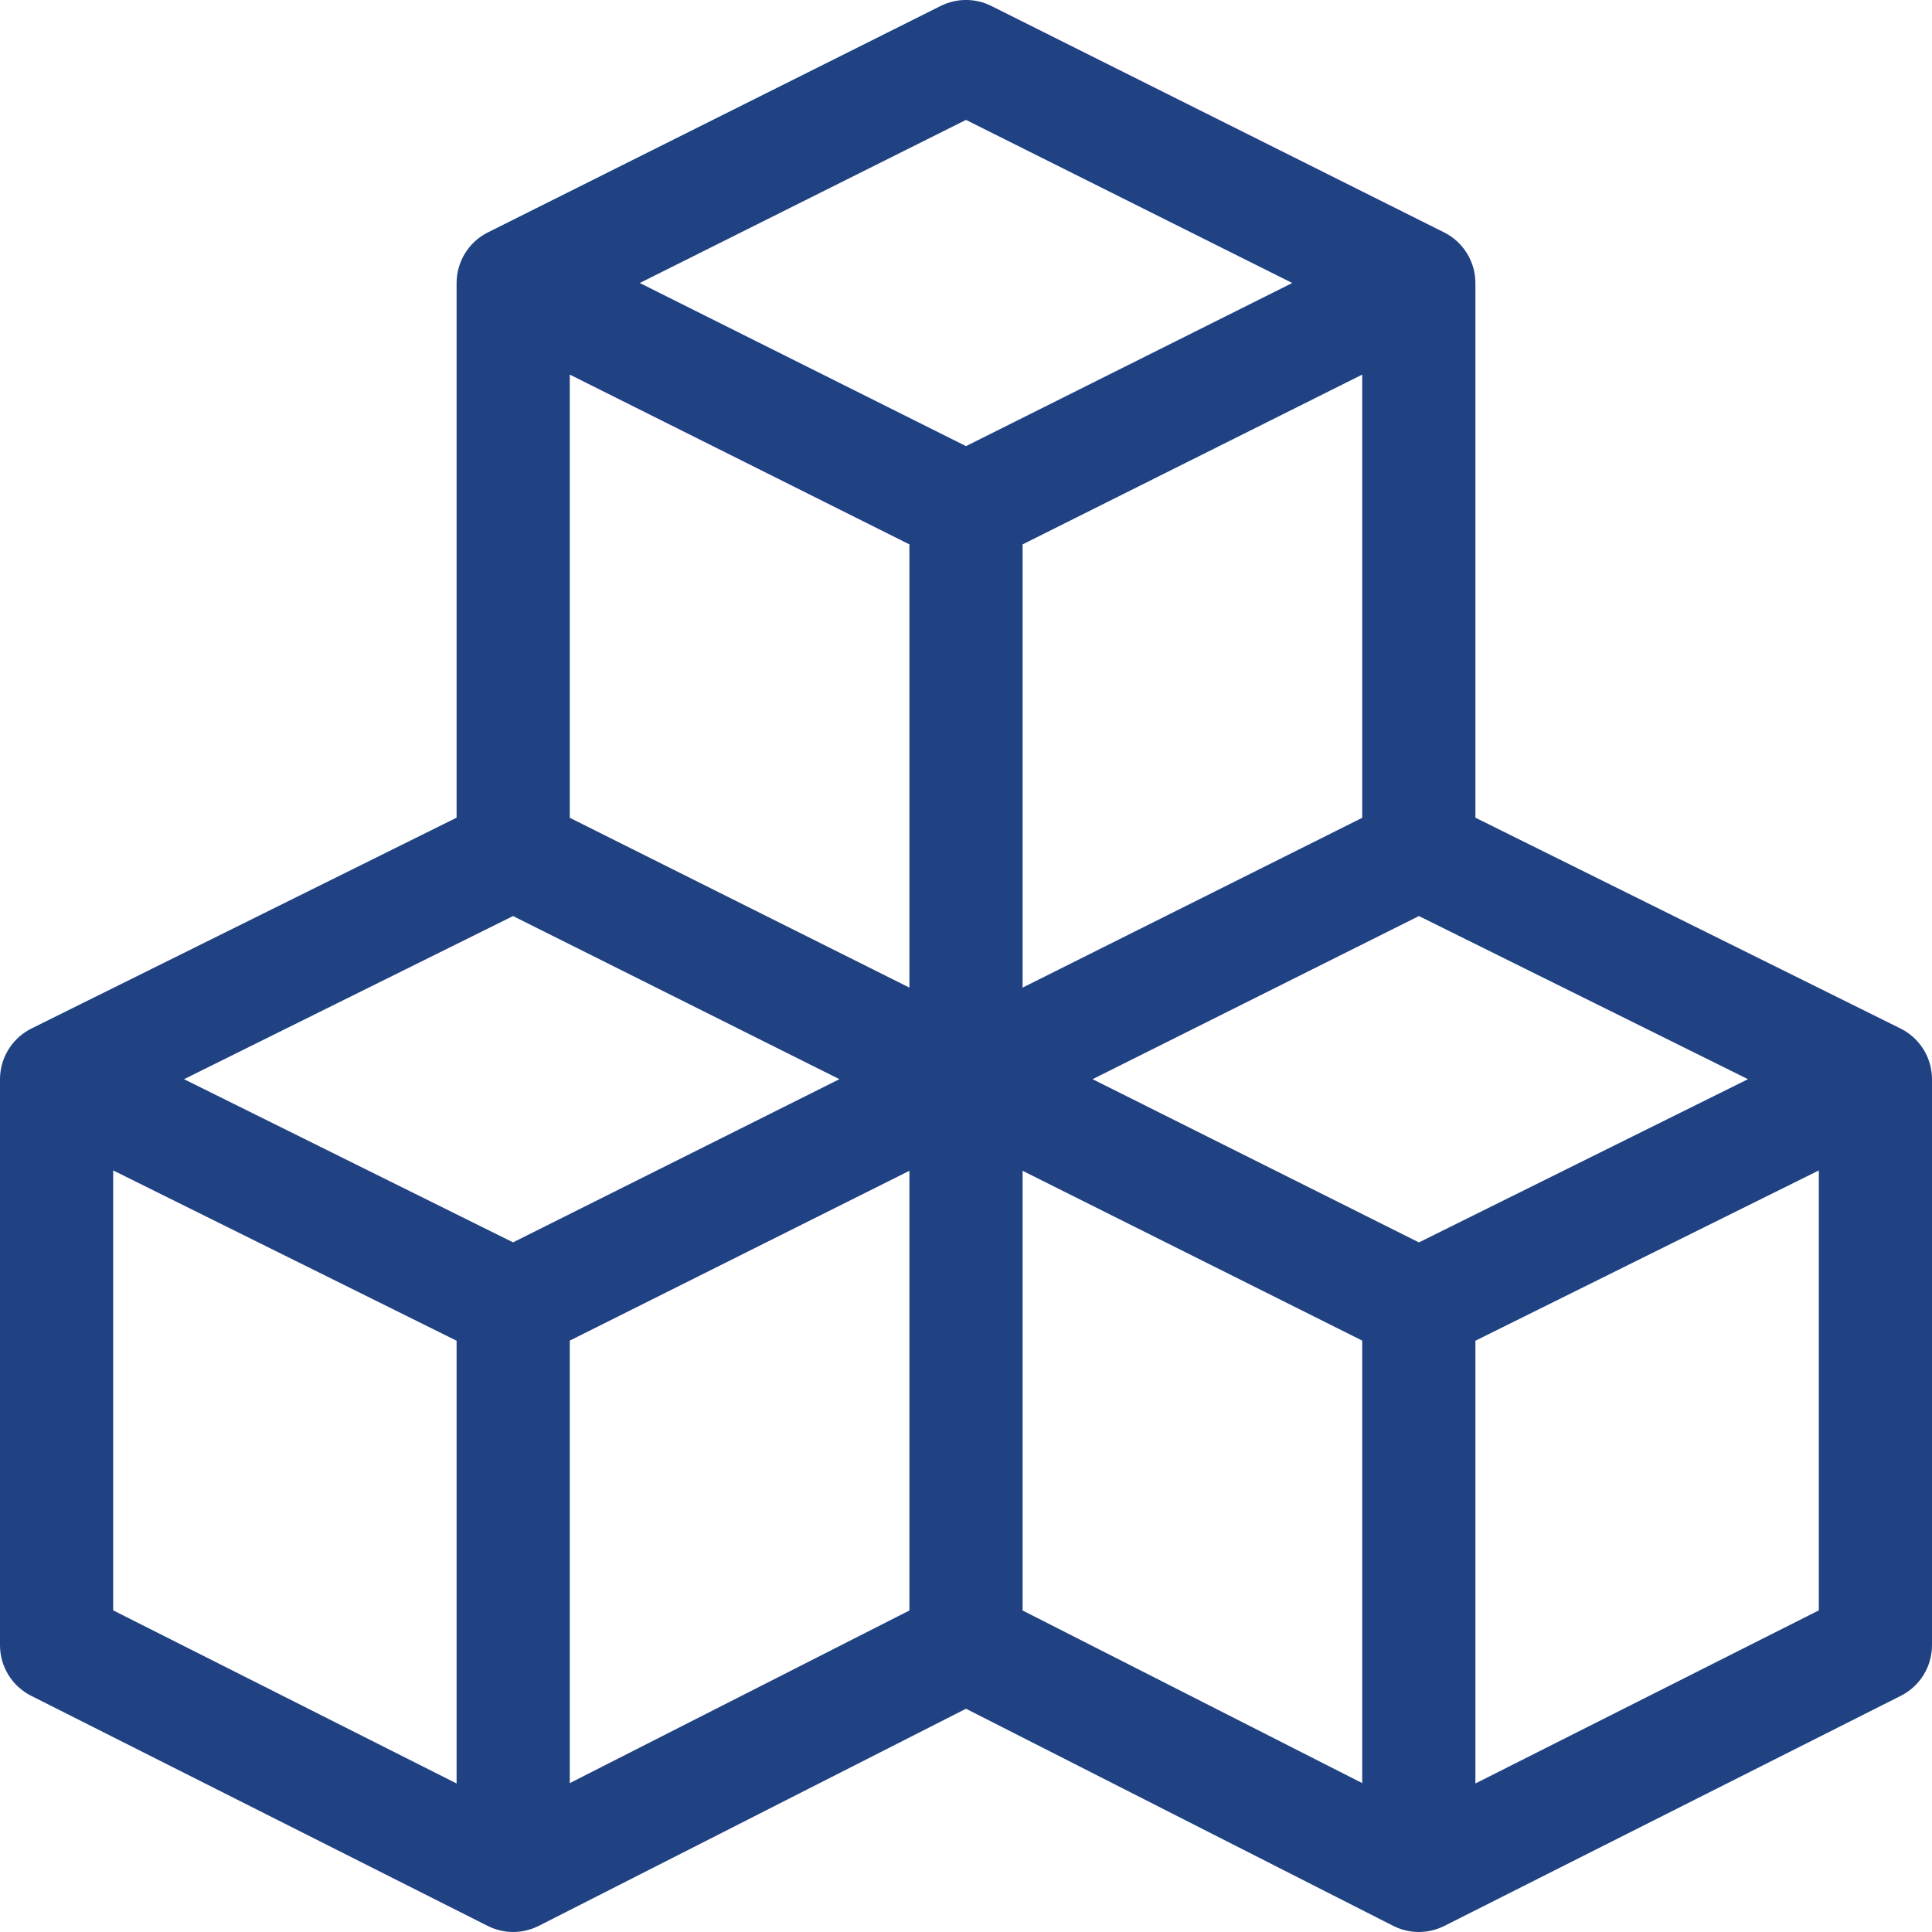 <svg width="48" height="48" viewBox="0 0 48 48" fill="none" xmlns="http://www.w3.org/2000/svg">
<g clip-path="url(#clip0_107_347)">
<path d="M47.23 25.559C47.226 25.557 47.223 25.555 47.218 25.553L36.656 20.315V7.031C36.656 6.508 36.362 6.022 35.893 5.781C35.888 5.779 35.884 5.776 35.879 5.774L24.629 0.148C24.233 -0.05 23.767 -0.05 23.371 0.148L12.121 5.774C12.116 5.776 12.112 5.779 12.107 5.781C11.626 6.028 11.344 6.522 11.344 7.031V20.315L0.781 25.553C0.776 25.555 0.771 25.559 0.765 25.562C0.748 25.57 0.732 25.579 0.716 25.588C0.27 25.84 0 26.312 0 26.812V40.875C0 41.406 0.299 41.892 0.773 42.131L12.117 47.849C12.121 47.852 12.125 47.853 12.13 47.855C12.516 48.045 12.973 48.052 13.375 47.852C13.379 47.851 13.383 47.849 13.387 47.847L24 42.453L34.613 47.847C34.616 47.849 34.62 47.85 34.624 47.852C35.005 48.042 35.464 48.055 35.871 47.855C35.875 47.853 35.879 47.852 35.883 47.85L47.227 42.131C47.701 41.892 48 41.406 48 40.875V26.812C48 26.299 47.716 25.806 47.23 25.559ZM11.344 44.31L2.812 40.009V29.079L11.344 33.31V44.31ZM12.747 30.866L4.572 26.812L12.747 22.759L20.855 26.812L12.747 30.866ZM22.594 40.012L14.156 44.301V33.307L22.594 29.088V40.012ZM22.594 24.537L14.156 20.318V9.307L22.594 13.525V24.537ZM15.895 7.031L24 2.979L32.105 7.031L24 11.084L15.895 7.031ZM33.844 9.307V20.318L25.406 24.537V13.525L33.844 9.307ZM33.844 44.301L25.406 40.012V29.088L33.844 33.307V44.301ZM35.253 30.867L27.145 26.812L35.253 22.759L43.428 26.812L35.253 30.867ZM45.188 40.009L36.656 44.31V33.31L45.188 29.079V40.009Z" fill="#204283"/>
</g>
<defs>
<clipPath id="clip0_107_347">
<rect width="48" height="48" fill="white"/>
</clipPath>
</defs>
</svg>
